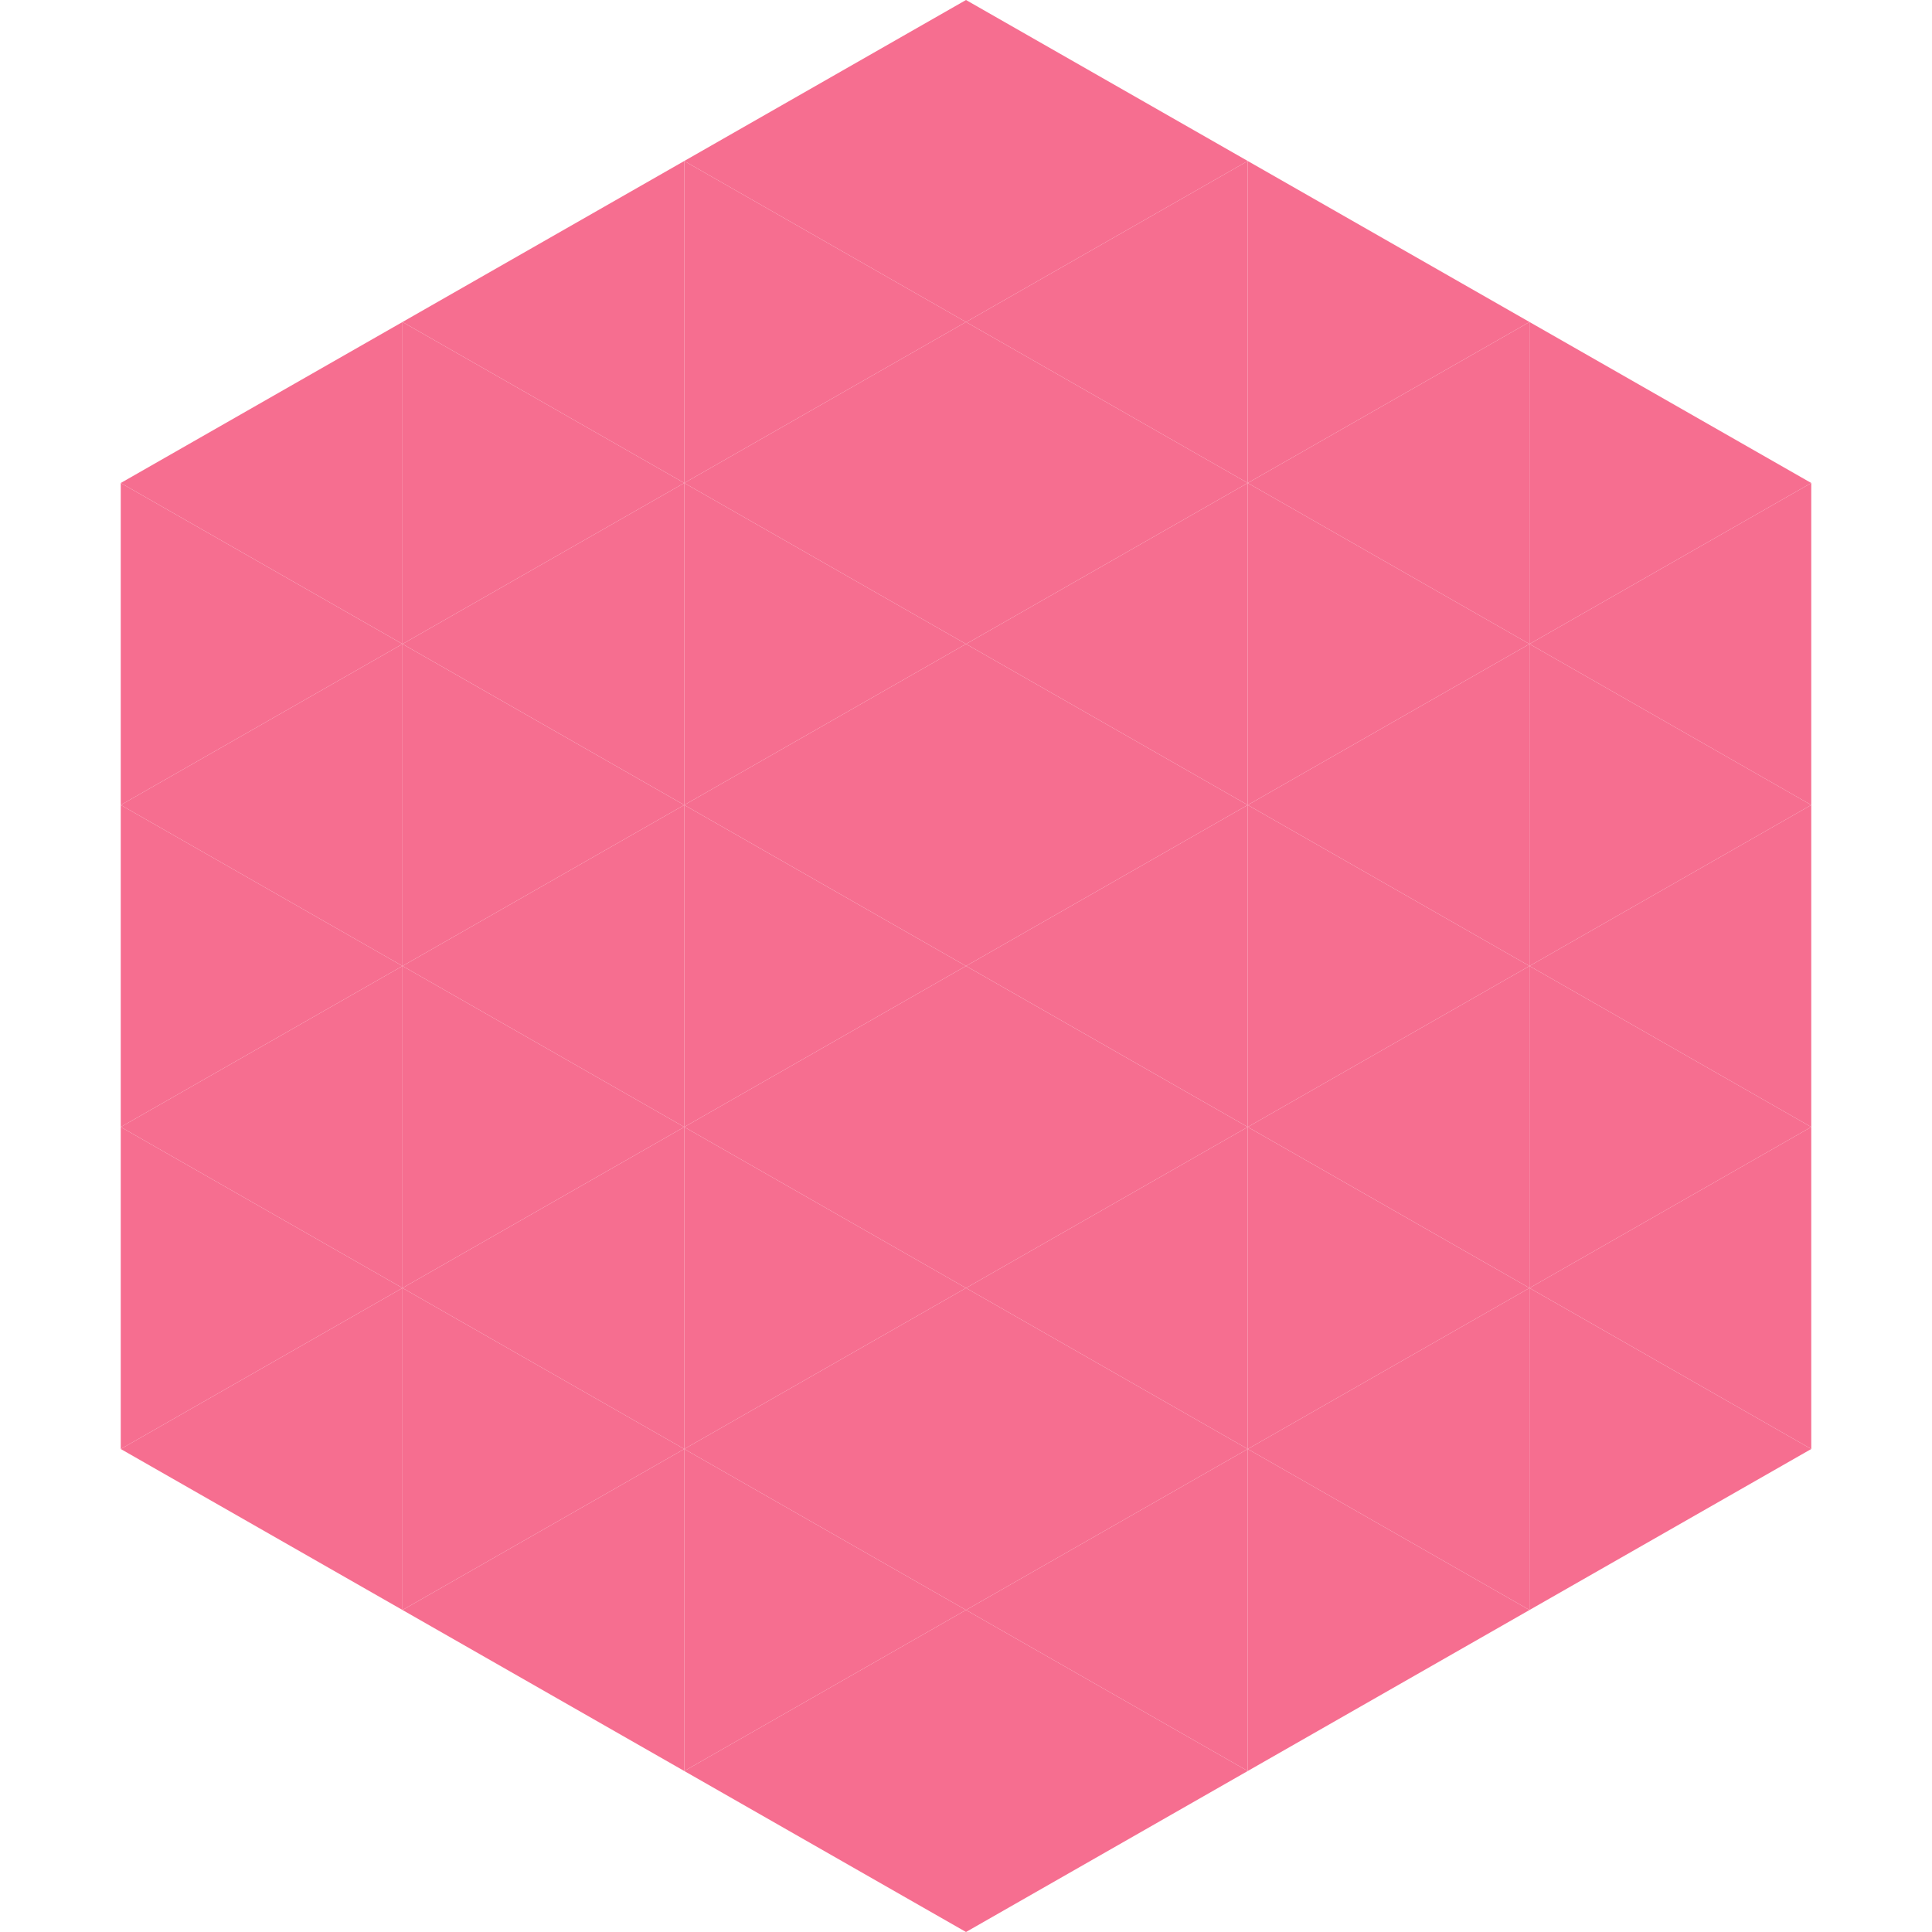 <?xml version="1.0"?>
<!-- Generated by SVGo -->
<svg width="240" height="240"
     xmlns="http://www.w3.org/2000/svg"
     xmlns:xlink="http://www.w3.org/1999/xlink">
<polygon points="50,40 15,60 50,80" style="fill:rgb(246,110,144)" />
<polygon points="190,40 225,60 190,80" style="fill:rgb(246,110,144)" />
<polygon points="15,60 50,80 15,100" style="fill:rgb(246,110,144)" />
<polygon points="225,60 190,80 225,100" style="fill:rgb(246,110,144)" />
<polygon points="50,80 15,100 50,120" style="fill:rgb(246,110,144)" />
<polygon points="190,80 225,100 190,120" style="fill:rgb(246,110,144)" />
<polygon points="15,100 50,120 15,140" style="fill:rgb(246,110,144)" />
<polygon points="225,100 190,120 225,140" style="fill:rgb(246,110,144)" />
<polygon points="50,120 15,140 50,160" style="fill:rgb(246,110,144)" />
<polygon points="190,120 225,140 190,160" style="fill:rgb(246,110,144)" />
<polygon points="15,140 50,160 15,180" style="fill:rgb(246,110,144)" />
<polygon points="225,140 190,160 225,180" style="fill:rgb(246,110,144)" />
<polygon points="50,160 15,180 50,200" style="fill:rgb(246,110,144)" />
<polygon points="190,160 225,180 190,200" style="fill:rgb(246,110,144)" />
<polygon points="15,180 50,200 15,220" style="fill:rgb(255,255,255); fill-opacity:0" />
<polygon points="225,180 190,200 225,220" style="fill:rgb(255,255,255); fill-opacity:0" />
<polygon points="50,0 85,20 50,40" style="fill:rgb(255,255,255); fill-opacity:0" />
<polygon points="190,0 155,20 190,40" style="fill:rgb(255,255,255); fill-opacity:0" />
<polygon points="85,20 50,40 85,60" style="fill:rgb(246,110,144)" />
<polygon points="155,20 190,40 155,60" style="fill:rgb(246,110,144)" />
<polygon points="50,40 85,60 50,80" style="fill:rgb(246,110,144)" />
<polygon points="190,40 155,60 190,80" style="fill:rgb(246,110,144)" />
<polygon points="85,60 50,80 85,100" style="fill:rgb(246,110,144)" />
<polygon points="155,60 190,80 155,100" style="fill:rgb(246,110,144)" />
<polygon points="50,80 85,100 50,120" style="fill:rgb(246,110,144)" />
<polygon points="190,80 155,100 190,120" style="fill:rgb(246,110,144)" />
<polygon points="85,100 50,120 85,140" style="fill:rgb(246,110,144)" />
<polygon points="155,100 190,120 155,140" style="fill:rgb(246,110,144)" />
<polygon points="50,120 85,140 50,160" style="fill:rgb(246,110,144)" />
<polygon points="190,120 155,140 190,160" style="fill:rgb(246,110,144)" />
<polygon points="85,140 50,160 85,180" style="fill:rgb(246,110,144)" />
<polygon points="155,140 190,160 155,180" style="fill:rgb(246,110,144)" />
<polygon points="50,160 85,180 50,200" style="fill:rgb(246,110,144)" />
<polygon points="190,160 155,180 190,200" style="fill:rgb(246,110,144)" />
<polygon points="85,180 50,200 85,220" style="fill:rgb(246,110,144)" />
<polygon points="155,180 190,200 155,220" style="fill:rgb(246,110,144)" />
<polygon points="120,0 85,20 120,40" style="fill:rgb(246,110,144)" />
<polygon points="120,0 155,20 120,40" style="fill:rgb(246,110,144)" />
<polygon points="85,20 120,40 85,60" style="fill:rgb(246,110,144)" />
<polygon points="155,20 120,40 155,60" style="fill:rgb(246,110,144)" />
<polygon points="120,40 85,60 120,80" style="fill:rgb(246,110,144)" />
<polygon points="120,40 155,60 120,80" style="fill:rgb(246,110,144)" />
<polygon points="85,60 120,80 85,100" style="fill:rgb(246,110,144)" />
<polygon points="155,60 120,80 155,100" style="fill:rgb(246,110,144)" />
<polygon points="120,80 85,100 120,120" style="fill:rgb(246,110,144)" />
<polygon points="120,80 155,100 120,120" style="fill:rgb(246,110,144)" />
<polygon points="85,100 120,120 85,140" style="fill:rgb(246,110,144)" />
<polygon points="155,100 120,120 155,140" style="fill:rgb(246,110,144)" />
<polygon points="120,120 85,140 120,160" style="fill:rgb(246,110,144)" />
<polygon points="120,120 155,140 120,160" style="fill:rgb(246,110,144)" />
<polygon points="85,140 120,160 85,180" style="fill:rgb(246,110,144)" />
<polygon points="155,140 120,160 155,180" style="fill:rgb(246,110,144)" />
<polygon points="120,160 85,180 120,200" style="fill:rgb(246,110,144)" />
<polygon points="120,160 155,180 120,200" style="fill:rgb(246,110,144)" />
<polygon points="85,180 120,200 85,220" style="fill:rgb(246,110,144)" />
<polygon points="155,180 120,200 155,220" style="fill:rgb(246,110,144)" />
<polygon points="120,200 85,220 120,240" style="fill:rgb(246,110,144)" />
<polygon points="120,200 155,220 120,240" style="fill:rgb(246,110,144)" />
<polygon points="85,220 120,240 85,260" style="fill:rgb(255,255,255); fill-opacity:0" />
<polygon points="155,220 120,240 155,260" style="fill:rgb(255,255,255); fill-opacity:0" />
</svg>

